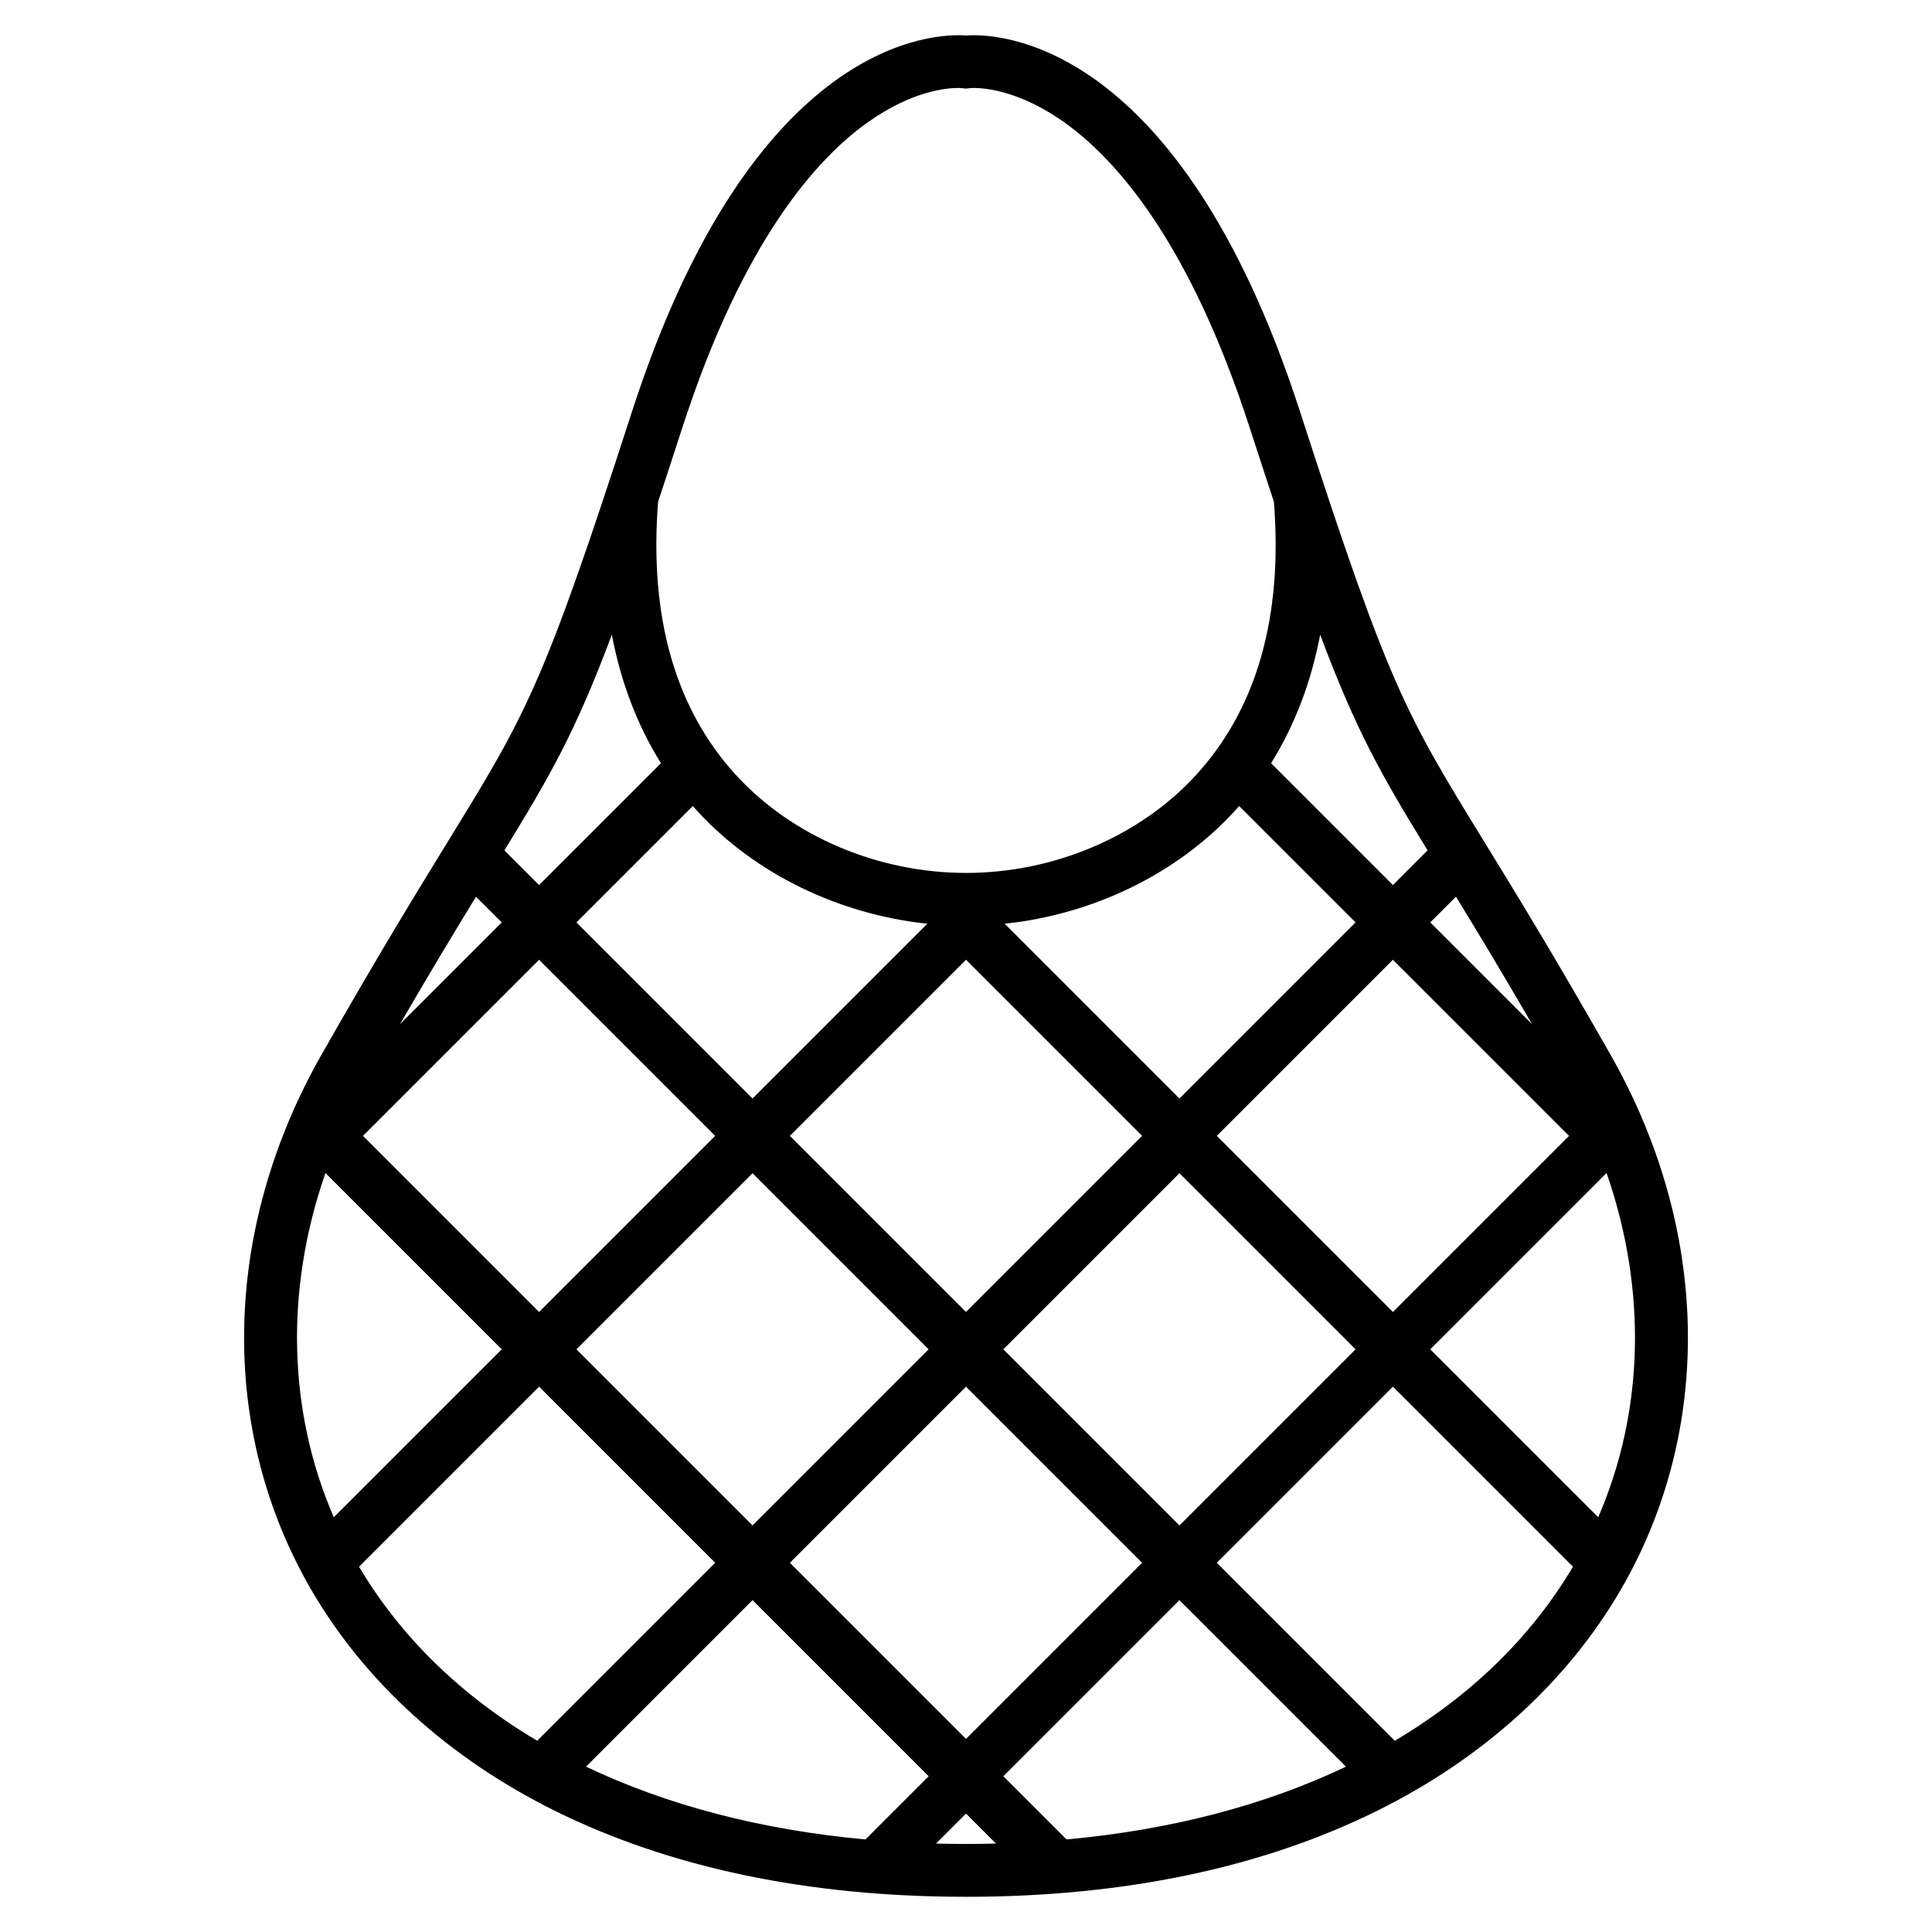 <svg id="Layer_1" enable-background="new 0 0 512 512" viewBox="0 0 512 512" xmlns="http://www.w3.org/2000/svg"><path d="m426.823 279.547c-14.988-26.369-25.31-43.173-33.603-56.676-20.796-33.859-25.124-40.905-48.69-113.746-32.225-99.611-80.756-100.285-88.53-99.726-7.761-.567-56.304.115-88.53 99.727-23.566 72.841-27.894 79.888-48.69 113.747-8.294 13.503-18.614 30.307-33.603 56.675-26.355 46.364-27.343 99.39-2.643 141.842 14.201 24.407 36.527 44.642 64.564 58.515 30.53 15.106 67.17 22.766 108.901 22.766s78.371-7.659 108.901-22.766c28.037-13.873 50.363-34.107 64.564-58.515 24.702-42.453 23.715-95.479-2.641-141.843zm-160.925 191.173 46.67-46.669 44.128 44.128c-21.308 10.175-46.285 16.751-74.047 19.292zm-36.548 16.751c-27.763-2.542-52.739-9.118-74.047-19.293l44.128-44.128 46.67 46.67zm-86.488-233.126 46.67 46.67-46.669 46.669-46.67-46.67zm184.278-39.338c.425-.463.839-.934 1.254-1.406l30.844 30.844-46.67 46.67-46.321-46.321c23.422-2.456 45.639-13.202 60.893-29.787zm9.703-12.753c6.255-10.005 10.615-21.436 13.016-34.053 9.623 25.702 16.244 37.212 28.464 57.16l-9.187 9.186zm-34.174 98.76-46.669 46.67-46.669-46.669 46.669-46.67zm-56.917-56.219-46.321 46.321-46.67-46.67 30.845-30.845c.415.471.829.944 1.255 1.406 15.253 16.585 37.47 27.331 60.891 29.788zm-102.889-10.248-9.187-9.186c12.22-19.948 18.842-31.458 28.465-57.161 2.4 12.617 6.76 24.048 13.015 34.052zm56.569 76.367 46.669 46.668-46.669 46.67-46.669-46.669zm9.898 103.237 46.669-46.669 46.67 46.67-46.669 46.669zm56.568-56.569 46.669-46.669 46.67 46.67-46.669 46.669zm56.569-56.567 46.67-46.67 46.67 46.669-46.67 46.67zm83.542-29.596-26.973-26.973 6.814-6.814c5.571 9.108 12.091 19.894 20.159 33.787zm-175.883-239.119c11.614-8.188 20.649-8.988 23.74-8.988.688 0 1.083.04 1.144.047.788.136 1.095.147 1.881.013.434-.046 10.778-1.086 24.983 8.929 13.645 9.618 33.279 31.503 49.336 81.134 2.292 7.085 4.411 13.565 6.387 19.529 2.412 30.536-4.563 54.954-20.762 72.567-14.86 16.158-37.603 25.805-60.835 25.805s-45.975-9.646-60.834-25.804c-16.2-17.614-23.175-42.033-20.762-72.571 1.977-5.962 4.094-12.442 6.386-19.526 16.057-49.632 35.691-71.517 49.336-81.135zm-103.976 205.332 6.814 6.814-26.973 26.973c8.068-13.892 14.588-24.678 20.159-33.787zm-39.954 73.38.098-.098 46.67 46.67-44.507 44.508c-12.207-28.159-12.928-60.327-2.261-91.08zm8.955 104.182 47.712-47.711 46.669 46.668-47.162 47.163c-20.067-11.874-36.118-27.397-47.219-46.12zm152.91 73.364 7.939-7.939 7.939 7.939c-2.627.068-5.27.112-7.939.112s-5.312-.044-7.939-.112zm121.568-27.244-47.162-47.162 46.669-46.669 47.712 47.711c-11.1 18.723-27.151 34.246-47.219 46.12zm53.914-59.223-44.507-44.508 46.669-46.67.1.1c10.666 30.753 9.945 62.921-2.262 91.078z"/></svg>